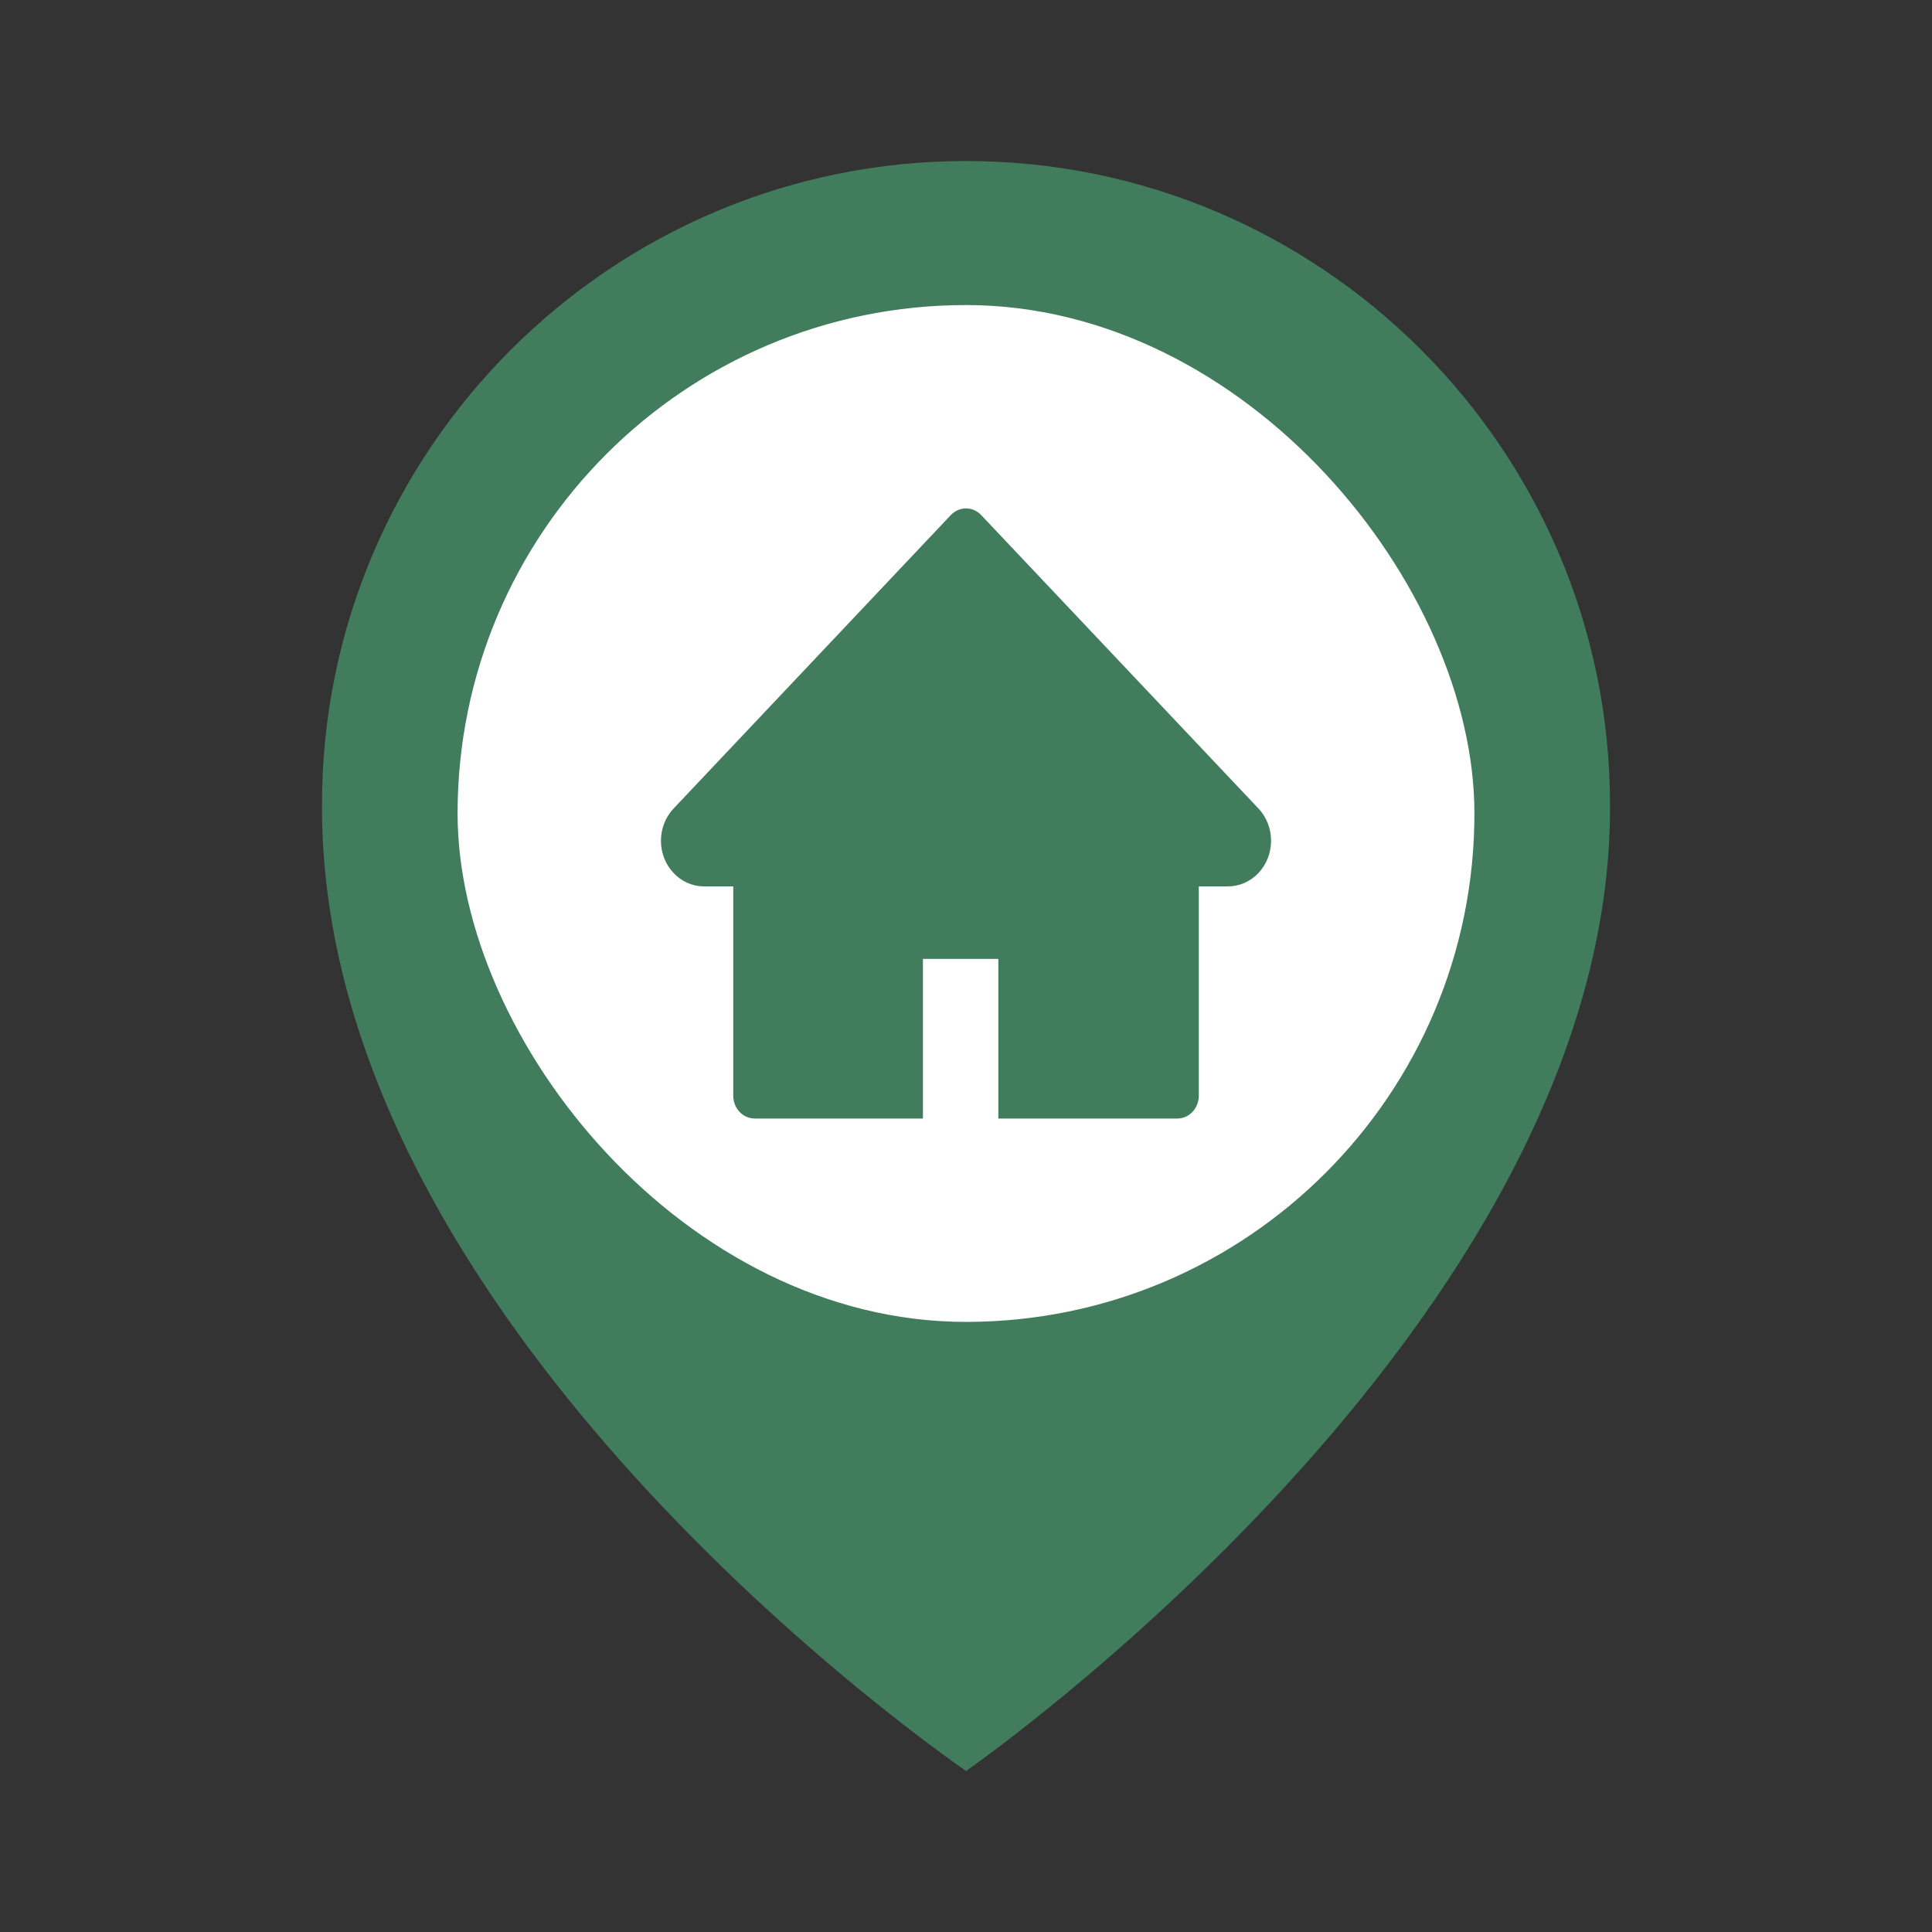 <?xml version="1.0" encoding="UTF-8"?> <svg xmlns="http://www.w3.org/2000/svg" width="38" height="38" viewBox="0 0 38 38" fill="none"><rect x="0" y="0" width="38" height="38" fill="#333333" stroke="none"/><path d="M19 3.167C12.016 3.167 6.333 8.849 6.333 15.825C6.287 26.03 18.519 34.491 19 34.833C19 34.833 31.713 26.03 31.667 15.833C31.667 8.849 25.984 3.167 19 3.167ZM19 22.167C15.501 22.167 12.667 19.332 12.667 15.833C12.667 12.334 15.501 9.5 19 9.5C22.499 9.5 25.333 12.334 25.333 15.833C25.333 19.332 22.499 22.167 19 22.167Z" fill="#417D5D"></path><rect x="9" y="6" width="20" height="20" rx="10" fill="white"></rect><path d="M24.752 15.902L19.299 10.131C19.26 10.09 19.213 10.057 19.162 10.034C19.111 10.012 19.056 10 19 10C18.945 10 18.89 10.012 18.838 10.034C18.787 10.057 18.74 10.09 18.701 10.131L13.249 15.902C13.09 16.07 13 16.298 13 16.537C13 17.032 13.38 17.434 13.847 17.434H14.422V21.551C14.422 21.799 14.611 22 14.845 22H18.153V18.86H19.636V22H23.155C23.39 22 23.579 21.799 23.579 21.551V17.434H24.153C24.378 17.434 24.594 17.34 24.753 17.17C25.083 16.82 25.083 16.252 24.752 15.902Z" fill="#417D5D"></path></svg> 